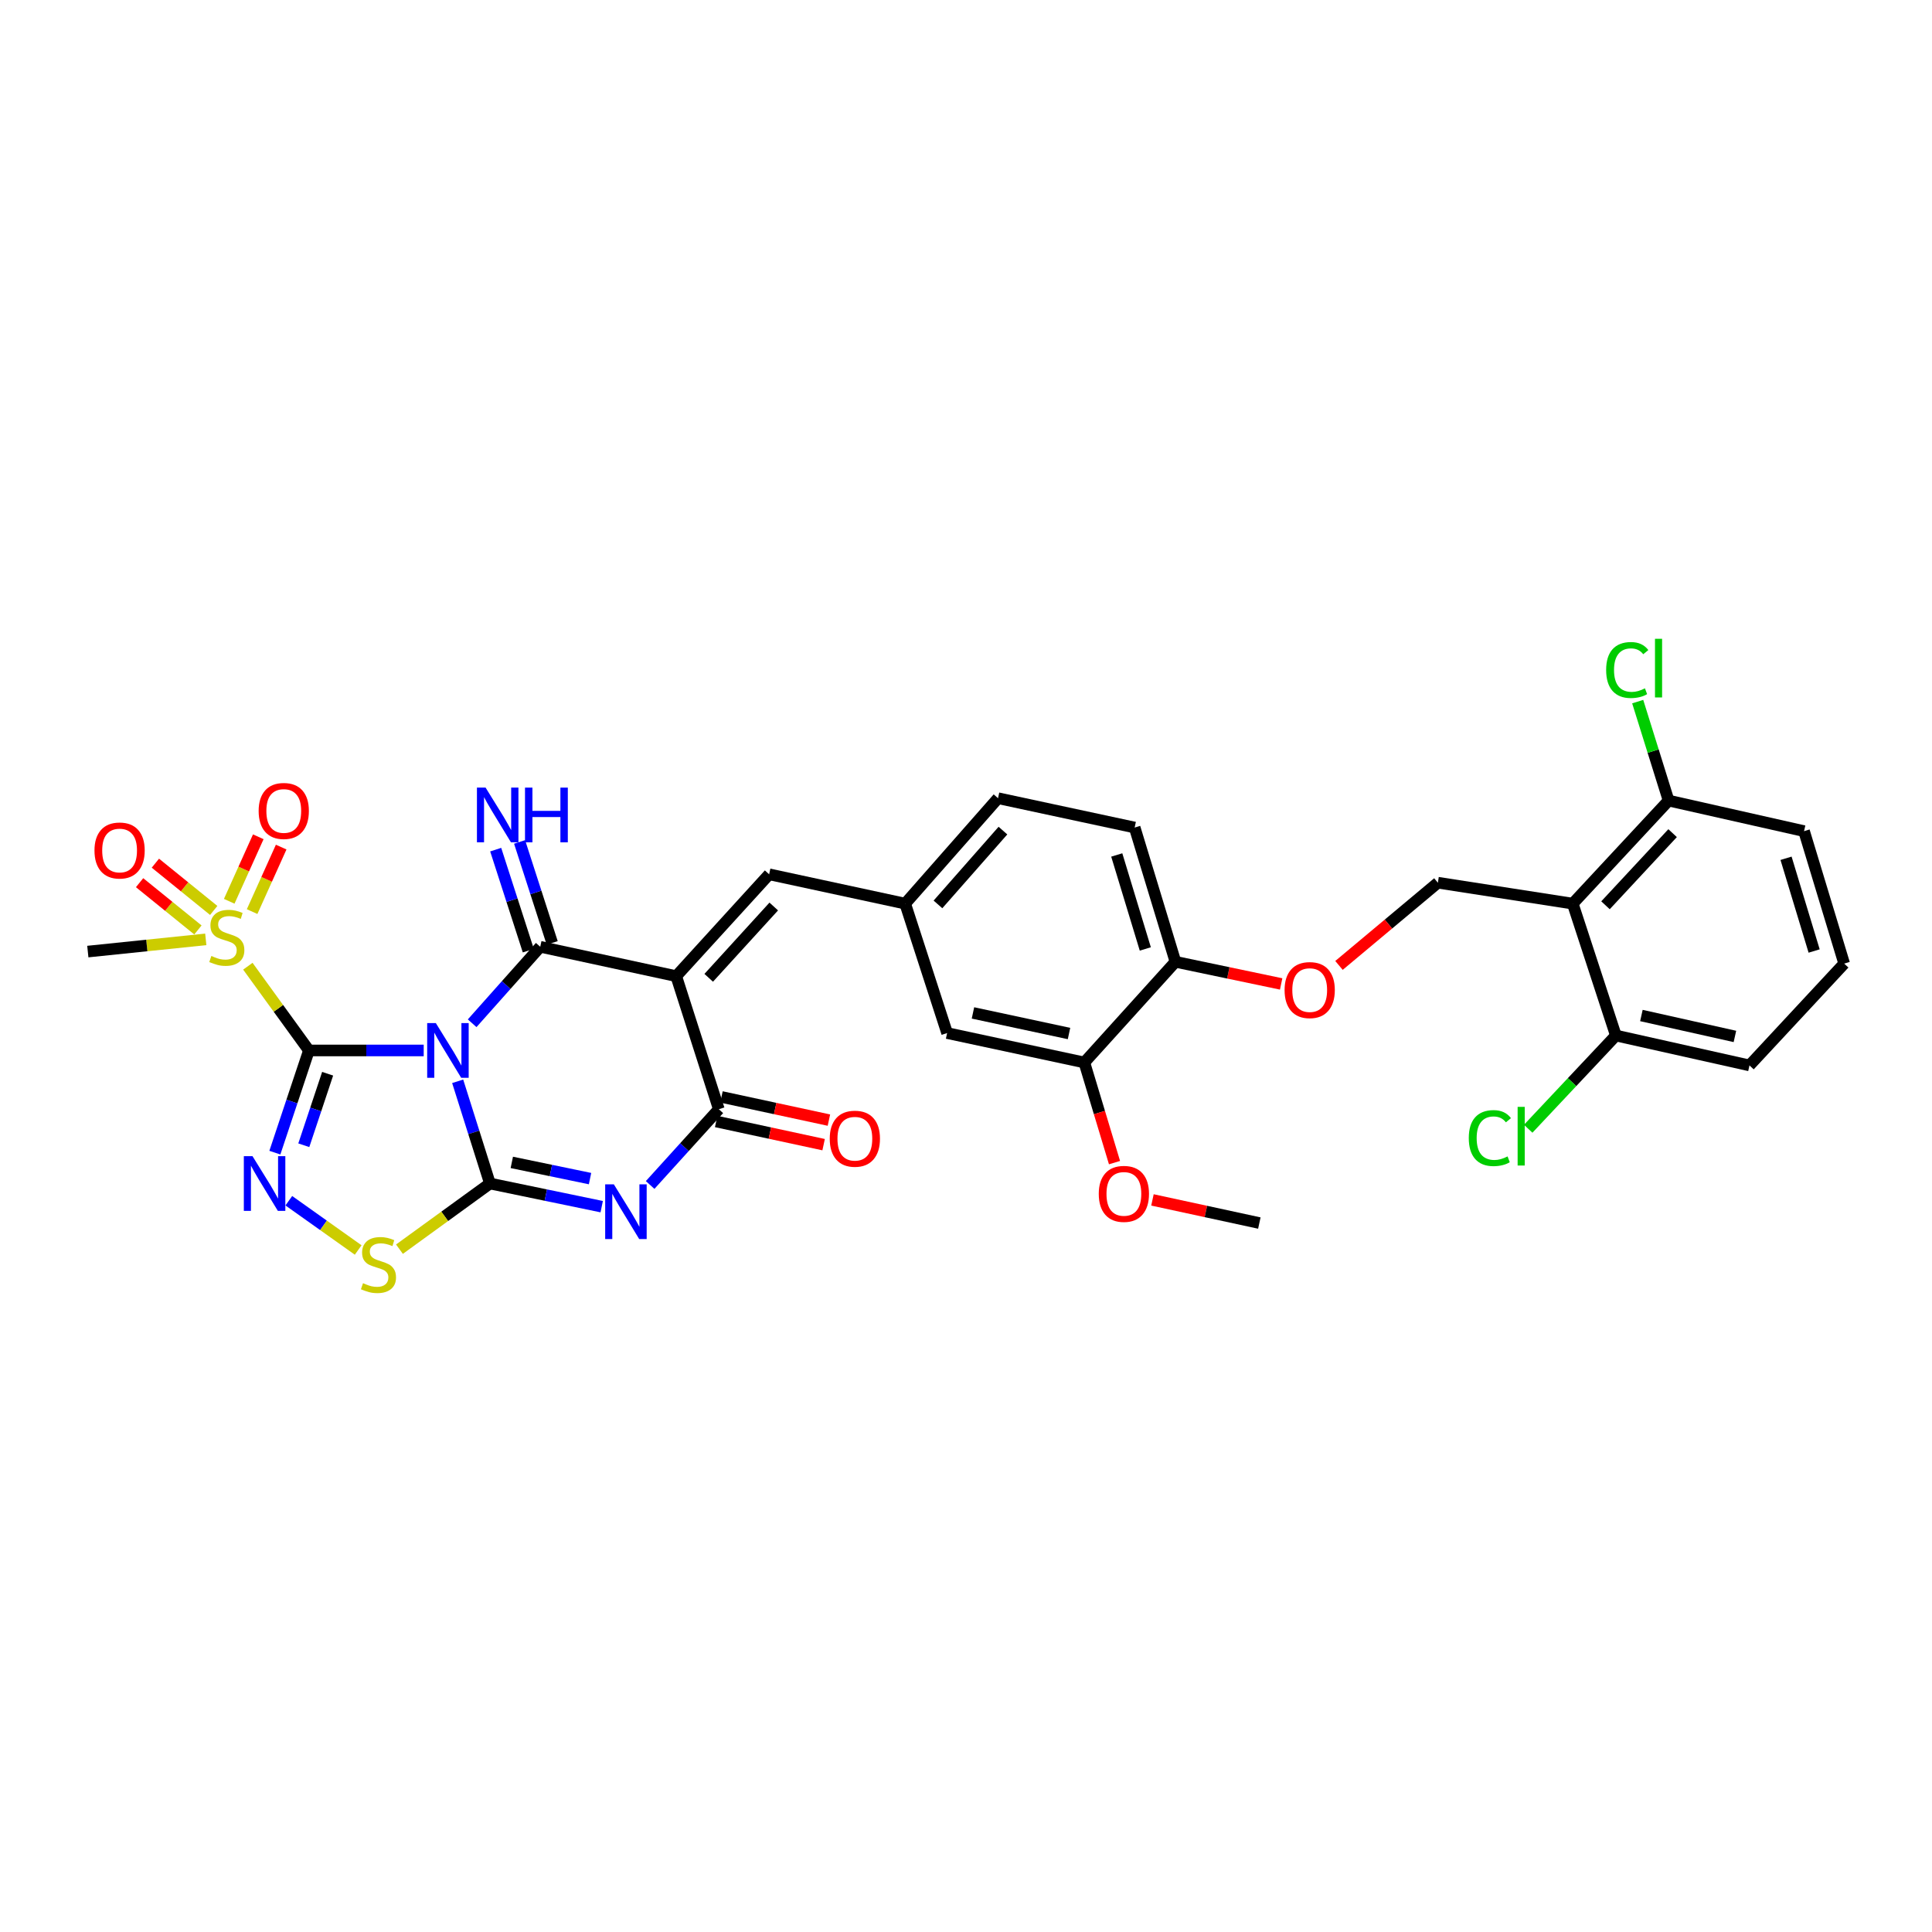 <?xml version='1.0' encoding='iso-8859-1'?>
<svg version='1.1' baseProfile='full'
              xmlns='http://www.w3.org/2000/svg'
                      xmlns:rdkit='http://www.rdkit.org/xml'
                      xmlns:xlink='http://www.w3.org/1999/xlink'
                  xml:space='preserve'
width='1000px' height='1000px' viewBox='0 0 1000 1000'>
<!-- END OF HEADER -->
<rect style='opacity:1.0;fill:#FFFFFF;stroke:none' width='1000' height='1000' x='0' y='0'> </rect>
<path class='bond-0' d='M 219.311,543.714 L 189.605,543.714' style='fill:none;fill-rule:evenodd;stroke:#0000FF;stroke-width:6px;stroke-linecap:butt;stroke-linejoin:miter;stroke-opacity:1' />
<path class='bond-0' d='M 189.605,543.714 L 159.9,543.714' style='fill:none;fill-rule:evenodd;stroke:#000000;stroke-width:6px;stroke-linecap:butt;stroke-linejoin:miter;stroke-opacity:1' />
<path class='bond-1' d='M 236.891,559.679 L 245.243,586.13' style='fill:none;fill-rule:evenodd;stroke:#0000FF;stroke-width:6px;stroke-linecap:butt;stroke-linejoin:miter;stroke-opacity:1' />
<path class='bond-1' d='M 245.243,586.13 L 253.595,612.581' style='fill:none;fill-rule:evenodd;stroke:#000000;stroke-width:6px;stroke-linecap:butt;stroke-linejoin:miter;stroke-opacity:1' />
<path class='bond-2' d='M 244.386,529.634 L 262.008,509.842' style='fill:none;fill-rule:evenodd;stroke:#0000FF;stroke-width:6px;stroke-linecap:butt;stroke-linejoin:miter;stroke-opacity:1' />
<path class='bond-2' d='M 262.008,509.842 L 279.629,490.051' style='fill:none;fill-rule:evenodd;stroke:#000000;stroke-width:6px;stroke-linecap:butt;stroke-linejoin:miter;stroke-opacity:1' />
<path class='bond-5' d='M 159.9,543.714 L 151.086,570.16' style='fill:none;fill-rule:evenodd;stroke:#000000;stroke-width:6px;stroke-linecap:butt;stroke-linejoin:miter;stroke-opacity:1' />
<path class='bond-5' d='M 151.086,570.16 L 142.272,596.607' style='fill:none;fill-rule:evenodd;stroke:#0000FF;stroke-width:6px;stroke-linecap:butt;stroke-linejoin:miter;stroke-opacity:1' />
<path class='bond-5' d='M 169.584,555.756 L 163.415,574.269' style='fill:none;fill-rule:evenodd;stroke:#000000;stroke-width:6px;stroke-linecap:butt;stroke-linejoin:miter;stroke-opacity:1' />
<path class='bond-5' d='M 163.415,574.269 L 157.245,592.781' style='fill:none;fill-rule:evenodd;stroke:#0000FF;stroke-width:6px;stroke-linecap:butt;stroke-linejoin:miter;stroke-opacity:1' />
<path class='bond-7' d='M 159.9,543.714 L 144.094,521.913' style='fill:none;fill-rule:evenodd;stroke:#000000;stroke-width:6px;stroke-linecap:butt;stroke-linejoin:miter;stroke-opacity:1' />
<path class='bond-7' d='M 144.094,521.913 L 128.288,500.112' style='fill:none;fill-rule:evenodd;stroke:#CCCC00;stroke-width:6px;stroke-linecap:butt;stroke-linejoin:miter;stroke-opacity:1' />
<path class='bond-4' d='M 253.595,612.581 L 282.519,618.574' style='fill:none;fill-rule:evenodd;stroke:#000000;stroke-width:6px;stroke-linecap:butt;stroke-linejoin:miter;stroke-opacity:1' />
<path class='bond-4' d='M 282.519,618.574 L 311.442,624.567' style='fill:none;fill-rule:evenodd;stroke:#0000FF;stroke-width:6px;stroke-linecap:butt;stroke-linejoin:miter;stroke-opacity:1' />
<path class='bond-4' d='M 264.909,601.654 L 285.155,605.849' style='fill:none;fill-rule:evenodd;stroke:#000000;stroke-width:6px;stroke-linecap:butt;stroke-linejoin:miter;stroke-opacity:1' />
<path class='bond-4' d='M 285.155,605.849 L 305.402,610.045' style='fill:none;fill-rule:evenodd;stroke:#0000FF;stroke-width:6px;stroke-linecap:butt;stroke-linejoin:miter;stroke-opacity:1' />
<path class='bond-8' d='M 253.595,612.581 L 230.177,629.577' style='fill:none;fill-rule:evenodd;stroke:#000000;stroke-width:6px;stroke-linecap:butt;stroke-linejoin:miter;stroke-opacity:1' />
<path class='bond-8' d='M 230.177,629.577 L 206.759,646.572' style='fill:none;fill-rule:evenodd;stroke:#CCCC00;stroke-width:6px;stroke-linecap:butt;stroke-linejoin:miter;stroke-opacity:1' />
<path class='bond-3' d='M 279.629,490.051 L 350.013,505.262' style='fill:none;fill-rule:evenodd;stroke:#000000;stroke-width:6px;stroke-linecap:butt;stroke-linejoin:miter;stroke-opacity:1' />
<path class='bond-11' d='M 285.813,488.054 L 277.374,461.918' style='fill:none;fill-rule:evenodd;stroke:#000000;stroke-width:6px;stroke-linecap:butt;stroke-linejoin:miter;stroke-opacity:1' />
<path class='bond-11' d='M 277.374,461.918 L 268.936,435.781' style='fill:none;fill-rule:evenodd;stroke:#0000FF;stroke-width:6px;stroke-linecap:butt;stroke-linejoin:miter;stroke-opacity:1' />
<path class='bond-11' d='M 273.446,492.047 L 265.008,465.911' style='fill:none;fill-rule:evenodd;stroke:#000000;stroke-width:6px;stroke-linecap:butt;stroke-linejoin:miter;stroke-opacity:1' />
<path class='bond-11' d='M 265.008,465.911 L 256.569,439.774' style='fill:none;fill-rule:evenodd;stroke:#0000FF;stroke-width:6px;stroke-linecap:butt;stroke-linejoin:miter;stroke-opacity:1' />
<path class='bond-6' d='M 350.013,505.262 L 372.062,574.13' style='fill:none;fill-rule:evenodd;stroke:#000000;stroke-width:6px;stroke-linecap:butt;stroke-linejoin:miter;stroke-opacity:1' />
<path class='bond-10' d='M 350.013,505.262 L 398.11,452.538' style='fill:none;fill-rule:evenodd;stroke:#000000;stroke-width:6px;stroke-linecap:butt;stroke-linejoin:miter;stroke-opacity:1' />
<path class='bond-10' d='M 366.828,506.112 L 400.496,469.204' style='fill:none;fill-rule:evenodd;stroke:#000000;stroke-width:6px;stroke-linecap:butt;stroke-linejoin:miter;stroke-opacity:1' />
<path class='bond-34' d='M 336.509,613.345 L 354.285,593.737' style='fill:none;fill-rule:evenodd;stroke:#0000FF;stroke-width:6px;stroke-linecap:butt;stroke-linejoin:miter;stroke-opacity:1' />
<path class='bond-34' d='M 354.285,593.737 L 372.062,574.13' style='fill:none;fill-rule:evenodd;stroke:#000000;stroke-width:6px;stroke-linecap:butt;stroke-linejoin:miter;stroke-opacity:1' />
<path class='bond-33' d='M 149.496,621.495 L 167.445,634.245' style='fill:none;fill-rule:evenodd;stroke:#0000FF;stroke-width:6px;stroke-linecap:butt;stroke-linejoin:miter;stroke-opacity:1' />
<path class='bond-33' d='M 167.445,634.245 L 185.393,646.994' style='fill:none;fill-rule:evenodd;stroke:#CCCC00;stroke-width:6px;stroke-linecap:butt;stroke-linejoin:miter;stroke-opacity:1' />
<path class='bond-17' d='M 370.692,580.482 L 398.498,586.477' style='fill:none;fill-rule:evenodd;stroke:#000000;stroke-width:6px;stroke-linecap:butt;stroke-linejoin:miter;stroke-opacity:1' />
<path class='bond-17' d='M 398.498,586.477 L 426.304,592.473' style='fill:none;fill-rule:evenodd;stroke:#FF0000;stroke-width:6px;stroke-linecap:butt;stroke-linejoin:miter;stroke-opacity:1' />
<path class='bond-17' d='M 373.431,567.778 L 401.237,573.774' style='fill:none;fill-rule:evenodd;stroke:#000000;stroke-width:6px;stroke-linecap:butt;stroke-linejoin:miter;stroke-opacity:1' />
<path class='bond-17' d='M 401.237,573.774 L 429.043,579.77' style='fill:none;fill-rule:evenodd;stroke:#FF0000;stroke-width:6px;stroke-linecap:butt;stroke-linejoin:miter;stroke-opacity:1' />
<path class='bond-14' d='M 110.622,471.24 L 95.524,459.01' style='fill:none;fill-rule:evenodd;stroke:#CCCC00;stroke-width:6px;stroke-linecap:butt;stroke-linejoin:miter;stroke-opacity:1' />
<path class='bond-14' d='M 95.524,459.01 L 80.427,446.78' style='fill:none;fill-rule:evenodd;stroke:#FF0000;stroke-width:6px;stroke-linecap:butt;stroke-linejoin:miter;stroke-opacity:1' />
<path class='bond-14' d='M 102.442,481.338 L 87.344,469.108' style='fill:none;fill-rule:evenodd;stroke:#CCCC00;stroke-width:6px;stroke-linecap:butt;stroke-linejoin:miter;stroke-opacity:1' />
<path class='bond-14' d='M 87.344,469.108 L 72.247,456.877' style='fill:none;fill-rule:evenodd;stroke:#FF0000;stroke-width:6px;stroke-linecap:butt;stroke-linejoin:miter;stroke-opacity:1' />
<path class='bond-15' d='M 130.492,471.846 L 138.015,455.15' style='fill:none;fill-rule:evenodd;stroke:#CCCC00;stroke-width:6px;stroke-linecap:butt;stroke-linejoin:miter;stroke-opacity:1' />
<path class='bond-15' d='M 138.015,455.15 L 145.537,438.454' style='fill:none;fill-rule:evenodd;stroke:#FF0000;stroke-width:6px;stroke-linecap:butt;stroke-linejoin:miter;stroke-opacity:1' />
<path class='bond-15' d='M 118.644,466.508 L 126.167,449.811' style='fill:none;fill-rule:evenodd;stroke:#CCCC00;stroke-width:6px;stroke-linecap:butt;stroke-linejoin:miter;stroke-opacity:1' />
<path class='bond-15' d='M 126.167,449.811 L 133.689,433.115' style='fill:none;fill-rule:evenodd;stroke:#FF0000;stroke-width:6px;stroke-linecap:butt;stroke-linejoin:miter;stroke-opacity:1' />
<path class='bond-24' d='M 106.51,486.217 L 75.982,489.376' style='fill:none;fill-rule:evenodd;stroke:#CCCC00;stroke-width:6px;stroke-linecap:butt;stroke-linejoin:miter;stroke-opacity:1' />
<path class='bond-24' d='M 75.982,489.376 L 45.455,492.534' style='fill:none;fill-rule:evenodd;stroke:#000000;stroke-width:6px;stroke-linecap:butt;stroke-linejoin:miter;stroke-opacity:1' />
<path class='bond-9' d='M 814.045,467.72 L 744.246,456.884' style='fill:none;fill-rule:evenodd;stroke:#000000;stroke-width:6px;stroke-linecap:butt;stroke-linejoin:miter;stroke-opacity:1' />
<path class='bond-20' d='M 814.045,467.72 L 863.665,414.382' style='fill:none;fill-rule:evenodd;stroke:#000000;stroke-width:6px;stroke-linecap:butt;stroke-linejoin:miter;stroke-opacity:1' />
<path class='bond-20' d='M 831.003,468.571 L 865.737,431.234' style='fill:none;fill-rule:evenodd;stroke:#000000;stroke-width:6px;stroke-linecap:butt;stroke-linejoin:miter;stroke-opacity:1' />
<path class='bond-21' d='M 814.045,467.72 L 836.375,535.989' style='fill:none;fill-rule:evenodd;stroke:#000000;stroke-width:6px;stroke-linecap:butt;stroke-linejoin:miter;stroke-opacity:1' />
<path class='bond-19' d='M 398.11,452.538 L 468.523,467.72' style='fill:none;fill-rule:evenodd;stroke:#000000;stroke-width:6px;stroke-linecap:butt;stroke-linejoin:miter;stroke-opacity:1' />
<path class='bond-12' d='M 744.246,456.884 L 718.653,478.291' style='fill:none;fill-rule:evenodd;stroke:#000000;stroke-width:6px;stroke-linecap:butt;stroke-linejoin:miter;stroke-opacity:1' />
<path class='bond-12' d='M 718.653,478.291 L 693.06,499.698' style='fill:none;fill-rule:evenodd;stroke:#FF0000;stroke-width:6px;stroke-linecap:butt;stroke-linejoin:miter;stroke-opacity:1' />
<path class='bond-13' d='M 561.251,549.937 L 490.225,534.711' style='fill:none;fill-rule:evenodd;stroke:#000000;stroke-width:6px;stroke-linecap:butt;stroke-linejoin:miter;stroke-opacity:1' />
<path class='bond-13' d='M 553.321,534.947 L 503.603,524.288' style='fill:none;fill-rule:evenodd;stroke:#000000;stroke-width:6px;stroke-linecap:butt;stroke-linejoin:miter;stroke-opacity:1' />
<path class='bond-28' d='M 561.251,549.937 L 569.06,575.855' style='fill:none;fill-rule:evenodd;stroke:#000000;stroke-width:6px;stroke-linecap:butt;stroke-linejoin:miter;stroke-opacity:1' />
<path class='bond-28' d='M 569.06,575.855 L 576.869,601.773' style='fill:none;fill-rule:evenodd;stroke:#FF0000;stroke-width:6px;stroke-linecap:butt;stroke-linejoin:miter;stroke-opacity:1' />
<path class='bond-35' d='M 561.251,549.937 L 608.409,497.819' style='fill:none;fill-rule:evenodd;stroke:#000000;stroke-width:6px;stroke-linecap:butt;stroke-linejoin:miter;stroke-opacity:1' />
<path class='bond-16' d='M 663.123,509.285 L 635.766,503.552' style='fill:none;fill-rule:evenodd;stroke:#FF0000;stroke-width:6px;stroke-linecap:butt;stroke-linejoin:miter;stroke-opacity:1' />
<path class='bond-16' d='M 635.766,503.552 L 608.409,497.819' style='fill:none;fill-rule:evenodd;stroke:#000000;stroke-width:6px;stroke-linecap:butt;stroke-linejoin:miter;stroke-opacity:1' />
<path class='bond-18' d='M 608.409,497.819 L 587.299,428.33' style='fill:none;fill-rule:evenodd;stroke:#000000;stroke-width:6px;stroke-linecap:butt;stroke-linejoin:miter;stroke-opacity:1' />
<path class='bond-18' d='M 592.809,491.173 L 578.032,442.531' style='fill:none;fill-rule:evenodd;stroke:#000000;stroke-width:6px;stroke-linecap:butt;stroke-linejoin:miter;stroke-opacity:1' />
<path class='bond-22' d='M 468.523,467.72 L 490.225,534.711' style='fill:none;fill-rule:evenodd;stroke:#000000;stroke-width:6px;stroke-linecap:butt;stroke-linejoin:miter;stroke-opacity:1' />
<path class='bond-25' d='M 468.523,467.72 L 516.576,413.148' style='fill:none;fill-rule:evenodd;stroke:#000000;stroke-width:6px;stroke-linecap:butt;stroke-linejoin:miter;stroke-opacity:1' />
<path class='bond-25' d='M 485.484,468.122 L 519.121,429.921' style='fill:none;fill-rule:evenodd;stroke:#000000;stroke-width:6px;stroke-linecap:butt;stroke-linejoin:miter;stroke-opacity:1' />
<path class='bond-26' d='M 863.665,414.382 L 855.668,388.768' style='fill:none;fill-rule:evenodd;stroke:#000000;stroke-width:6px;stroke-linecap:butt;stroke-linejoin:miter;stroke-opacity:1' />
<path class='bond-26' d='M 855.668,388.768 L 847.671,363.153' style='fill:none;fill-rule:evenodd;stroke:#00CC00;stroke-width:6px;stroke-linecap:butt;stroke-linejoin:miter;stroke-opacity:1' />
<path class='bond-31' d='M 863.665,414.382 L 933.775,430.193' style='fill:none;fill-rule:evenodd;stroke:#000000;stroke-width:6px;stroke-linecap:butt;stroke-linejoin:miter;stroke-opacity:1' />
<path class='bond-27' d='M 836.375,535.989 L 813.682,560.112' style='fill:none;fill-rule:evenodd;stroke:#000000;stroke-width:6px;stroke-linecap:butt;stroke-linejoin:miter;stroke-opacity:1' />
<path class='bond-27' d='M 813.682,560.112 L 790.99,584.236' style='fill:none;fill-rule:evenodd;stroke:#00CC00;stroke-width:6px;stroke-linecap:butt;stroke-linejoin:miter;stroke-opacity:1' />
<path class='bond-30' d='M 836.375,535.989 L 905.524,551.46' style='fill:none;fill-rule:evenodd;stroke:#000000;stroke-width:6px;stroke-linecap:butt;stroke-linejoin:miter;stroke-opacity:1' />
<path class='bond-30' d='M 849.585,525.628 L 897.989,536.458' style='fill:none;fill-rule:evenodd;stroke:#000000;stroke-width:6px;stroke-linecap:butt;stroke-linejoin:miter;stroke-opacity:1' />
<path class='bond-23' d='M 587.299,428.33 L 516.576,413.148' style='fill:none;fill-rule:evenodd;stroke:#000000;stroke-width:6px;stroke-linecap:butt;stroke-linejoin:miter;stroke-opacity:1' />
<path class='bond-32' d='M 596.512,621.07 L 624.174,627.059' style='fill:none;fill-rule:evenodd;stroke:#FF0000;stroke-width:6px;stroke-linecap:butt;stroke-linejoin:miter;stroke-opacity:1' />
<path class='bond-32' d='M 624.174,627.059 L 651.835,633.049' style='fill:none;fill-rule:evenodd;stroke:#000000;stroke-width:6px;stroke-linecap:butt;stroke-linejoin:miter;stroke-opacity:1' />
<path class='bond-29' d='M 954.545,498.757 L 905.524,551.46' style='fill:none;fill-rule:evenodd;stroke:#000000;stroke-width:6px;stroke-linecap:butt;stroke-linejoin:miter;stroke-opacity:1' />
<path class='bond-36' d='M 954.545,498.757 L 933.775,430.193' style='fill:none;fill-rule:evenodd;stroke:#000000;stroke-width:6px;stroke-linecap:butt;stroke-linejoin:miter;stroke-opacity:1' />
<path class='bond-36' d='M 938.993,492.24 L 924.453,444.245' style='fill:none;fill-rule:evenodd;stroke:#000000;stroke-width:6px;stroke-linecap:butt;stroke-linejoin:miter;stroke-opacity:1' />
<path  class='atom-0' d='M 225.59 529.554
L 234.87 544.554
Q 235.79 546.034, 237.27 548.714
Q 238.75 551.394, 238.83 551.554
L 238.83 529.554
L 242.59 529.554
L 242.59 557.874
L 238.71 557.874
L 228.75 541.474
Q 227.59 539.554, 226.35 537.354
Q 225.15 535.154, 224.79 534.474
L 224.79 557.874
L 221.11 557.874
L 221.11 529.554
L 225.59 529.554
' fill='#0000FF'/>
<path  class='atom-5' d='M 317.719 613.005
L 326.999 628.005
Q 327.919 629.485, 329.399 632.165
Q 330.879 634.845, 330.959 635.005
L 330.959 613.005
L 334.719 613.005
L 334.719 641.325
L 330.839 641.325
L 320.879 624.925
Q 319.719 623.005, 318.479 620.805
Q 317.279 618.605, 316.919 617.925
L 316.919 641.325
L 313.239 641.325
L 313.239 613.005
L 317.719 613.005
' fill='#0000FF'/>
<path  class='atom-6' d='M 130.688 598.421
L 139.968 613.421
Q 140.888 614.901, 142.368 617.581
Q 143.848 620.261, 143.928 620.421
L 143.928 598.421
L 147.688 598.421
L 147.688 626.741
L 143.808 626.741
L 133.848 610.341
Q 132.688 608.421, 131.448 606.221
Q 130.248 604.021, 129.888 603.341
L 129.888 626.741
L 126.208 626.741
L 126.208 598.421
L 130.688 598.421
' fill='#0000FF'/>
<path  class='atom-8' d='M 109.398 494.811
Q 109.718 494.931, 111.038 495.491
Q 112.358 496.051, 113.798 496.411
Q 115.278 496.731, 116.718 496.731
Q 119.398 496.731, 120.958 495.451
Q 122.518 494.131, 122.518 491.851
Q 122.518 490.291, 121.718 489.331
Q 120.958 488.371, 119.758 487.851
Q 118.558 487.331, 116.558 486.731
Q 114.038 485.971, 112.518 485.251
Q 111.038 484.531, 109.958 483.011
Q 108.918 481.491, 108.918 478.931
Q 108.918 475.371, 111.318 473.171
Q 113.758 470.971, 118.558 470.971
Q 121.838 470.971, 125.558 472.531
L 124.638 475.611
Q 121.238 474.211, 118.678 474.211
Q 115.918 474.211, 114.398 475.371
Q 112.878 476.491, 112.918 478.451
Q 112.918 479.971, 113.678 480.891
Q 114.478 481.811, 115.598 482.331
Q 116.758 482.851, 118.678 483.451
Q 121.238 484.251, 122.758 485.051
Q 124.278 485.851, 125.358 487.491
Q 126.478 489.091, 126.478 491.851
Q 126.478 495.771, 123.838 497.891
Q 121.238 499.971, 116.878 499.971
Q 114.358 499.971, 112.438 499.411
Q 110.558 498.891, 108.318 497.971
L 109.398 494.811
' fill='#CCCC00'/>
<path  class='atom-9' d='M 187.896 664.175
Q 188.216 664.295, 189.536 664.855
Q 190.856 665.415, 192.296 665.775
Q 193.776 666.095, 195.216 666.095
Q 197.896 666.095, 199.456 664.815
Q 201.016 663.495, 201.016 661.215
Q 201.016 659.655, 200.216 658.695
Q 199.456 657.735, 198.256 657.215
Q 197.056 656.695, 195.056 656.095
Q 192.536 655.335, 191.016 654.615
Q 189.536 653.895, 188.456 652.375
Q 187.416 650.855, 187.416 648.295
Q 187.416 644.735, 189.816 642.535
Q 192.256 640.335, 197.056 640.335
Q 200.336 640.335, 204.056 641.895
L 203.136 644.975
Q 199.736 643.575, 197.176 643.575
Q 194.416 643.575, 192.896 644.735
Q 191.376 645.855, 191.416 647.815
Q 191.416 649.335, 192.176 650.255
Q 192.976 651.175, 194.096 651.695
Q 195.256 652.215, 197.176 652.815
Q 199.736 653.615, 201.256 654.415
Q 202.776 655.215, 203.856 656.855
Q 204.976 658.455, 204.976 661.215
Q 204.976 665.135, 202.336 667.255
Q 199.736 669.335, 195.376 669.335
Q 192.856 669.335, 190.936 668.775
Q 189.056 668.255, 186.816 667.335
L 187.896 664.175
' fill='#CCCC00'/>
<path  class='atom-12' d='M 251.342 407.665
L 260.622 422.665
Q 261.542 424.145, 263.022 426.825
Q 264.502 429.505, 264.582 429.665
L 264.582 407.665
L 268.342 407.665
L 268.342 435.985
L 264.462 435.985
L 254.502 419.585
Q 253.342 417.665, 252.102 415.465
Q 250.902 413.265, 250.542 412.585
L 250.542 435.985
L 246.862 435.985
L 246.862 407.665
L 251.342 407.665
' fill='#0000FF'/>
<path  class='atom-12' d='M 271.742 407.665
L 275.582 407.665
L 275.582 419.705
L 290.062 419.705
L 290.062 407.665
L 293.902 407.665
L 293.902 435.985
L 290.062 435.985
L 290.062 422.905
L 275.582 422.905
L 275.582 435.985
L 271.742 435.985
L 271.742 407.665
' fill='#0000FF'/>
<path  class='atom-15' d='M 48.901 440.214
Q 48.901 433.414, 52.261 429.614
Q 55.621 425.814, 61.901 425.814
Q 68.181 425.814, 71.541 429.614
Q 74.901 433.414, 74.901 440.214
Q 74.901 447.094, 71.501 451.014
Q 68.101 454.894, 61.901 454.894
Q 55.661 454.894, 52.261 451.014
Q 48.901 447.134, 48.901 440.214
M 61.901 451.694
Q 66.221 451.694, 68.541 448.814
Q 70.901 445.894, 70.901 440.214
Q 70.901 434.654, 68.541 431.854
Q 66.221 429.014, 61.901 429.014
Q 57.581 429.014, 55.221 431.814
Q 52.901 434.614, 52.901 440.214
Q 52.901 445.934, 55.221 448.814
Q 57.581 451.694, 61.901 451.694
' fill='#FF0000'/>
<path  class='atom-16' d='M 133.875 419.747
Q 133.875 412.947, 137.235 409.147
Q 140.595 405.347, 146.875 405.347
Q 153.155 405.347, 156.515 409.147
Q 159.875 412.947, 159.875 419.747
Q 159.875 426.627, 156.475 430.547
Q 153.075 434.427, 146.875 434.427
Q 140.635 434.427, 137.235 430.547
Q 133.875 426.667, 133.875 419.747
M 146.875 431.227
Q 151.195 431.227, 153.515 428.347
Q 155.875 425.427, 155.875 419.747
Q 155.875 414.187, 153.515 411.387
Q 151.195 408.547, 146.875 408.547
Q 142.555 408.547, 140.195 411.347
Q 137.875 414.147, 137.875 419.747
Q 137.875 425.467, 140.195 428.347
Q 142.555 431.227, 146.875 431.227
' fill='#FF0000'/>
<path  class='atom-17' d='M 664.898 512.461
Q 664.898 505.661, 668.258 501.861
Q 671.618 498.061, 677.898 498.061
Q 684.178 498.061, 687.538 501.861
Q 690.898 505.661, 690.898 512.461
Q 690.898 519.341, 687.498 523.261
Q 684.098 527.141, 677.898 527.141
Q 671.658 527.141, 668.258 523.261
Q 664.898 519.381, 664.898 512.461
M 677.898 523.941
Q 682.218 523.941, 684.538 521.061
Q 686.898 518.141, 686.898 512.461
Q 686.898 506.901, 684.538 504.101
Q 682.218 501.261, 677.898 501.261
Q 673.578 501.261, 671.218 504.061
Q 668.898 506.861, 668.898 512.461
Q 668.898 518.181, 671.218 521.061
Q 673.578 523.941, 677.898 523.941
' fill='#FF0000'/>
<path  class='atom-18' d='M 429.474 589.393
Q 429.474 582.593, 432.834 578.793
Q 436.194 574.993, 442.474 574.993
Q 448.754 574.993, 452.114 578.793
Q 455.474 582.593, 455.474 589.393
Q 455.474 596.273, 452.074 600.193
Q 448.674 604.073, 442.474 604.073
Q 436.234 604.073, 432.834 600.193
Q 429.474 596.313, 429.474 589.393
M 442.474 600.873
Q 446.794 600.873, 449.114 597.993
Q 451.474 595.073, 451.474 589.393
Q 451.474 583.833, 449.114 581.033
Q 446.794 578.193, 442.474 578.193
Q 438.154 578.193, 435.794 580.993
Q 433.474 583.793, 433.474 589.393
Q 433.474 595.113, 435.794 597.993
Q 438.154 600.873, 442.474 600.873
' fill='#FF0000'/>
<path  class='atom-27' d='M 831.339 346.798
Q 831.339 339.758, 834.619 336.078
Q 837.939 332.358, 844.219 332.358
Q 850.059 332.358, 853.179 336.478
L 850.539 338.638
Q 848.259 335.638, 844.219 335.638
Q 839.939 335.638, 837.659 338.518
Q 835.419 341.358, 835.419 346.798
Q 835.419 352.398, 837.739 355.278
Q 840.099 358.158, 844.659 358.158
Q 847.779 358.158, 851.419 356.278
L 852.539 359.278
Q 851.059 360.238, 848.819 360.798
Q 846.579 361.358, 844.099 361.358
Q 837.939 361.358, 834.619 357.598
Q 831.339 353.838, 831.339 346.798
' fill='#00CC00'/>
<path  class='atom-27' d='M 856.619 330.638
L 860.299 330.638
L 860.299 360.998
L 856.619 360.998
L 856.619 330.638
' fill='#00CC00'/>
<path  class='atom-28' d='M 760.241 589.073
Q 760.241 582.033, 763.521 578.353
Q 766.841 574.633, 773.121 574.633
Q 778.961 574.633, 782.081 578.753
L 779.441 580.913
Q 777.161 577.913, 773.121 577.913
Q 768.841 577.913, 766.561 580.793
Q 764.321 583.633, 764.321 589.073
Q 764.321 594.673, 766.641 597.553
Q 769.001 600.433, 773.561 600.433
Q 776.681 600.433, 780.321 598.553
L 781.441 601.553
Q 779.961 602.513, 777.721 603.073
Q 775.481 603.633, 773.001 603.633
Q 766.841 603.633, 763.521 599.873
Q 760.241 596.113, 760.241 589.073
' fill='#00CC00'/>
<path  class='atom-28' d='M 785.521 572.913
L 789.201 572.913
L 789.201 603.273
L 785.521 603.273
L 785.521 572.913
' fill='#00CC00'/>
<path  class='atom-29' d='M 568.719 617.946
Q 568.719 611.146, 572.079 607.346
Q 575.439 603.546, 581.719 603.546
Q 587.999 603.546, 591.359 607.346
Q 594.719 611.146, 594.719 617.946
Q 594.719 624.826, 591.319 628.746
Q 587.919 632.626, 581.719 632.626
Q 575.479 632.626, 572.079 628.746
Q 568.719 624.866, 568.719 617.946
M 581.719 629.426
Q 586.039 629.426, 588.359 626.546
Q 590.719 623.626, 590.719 617.946
Q 590.719 612.386, 588.359 609.586
Q 586.039 606.746, 581.719 606.746
Q 577.399 606.746, 575.039 609.546
Q 572.719 612.346, 572.719 617.946
Q 572.719 623.666, 575.039 626.546
Q 577.399 629.426, 581.719 629.426
' fill='#FF0000'/>
</svg>
